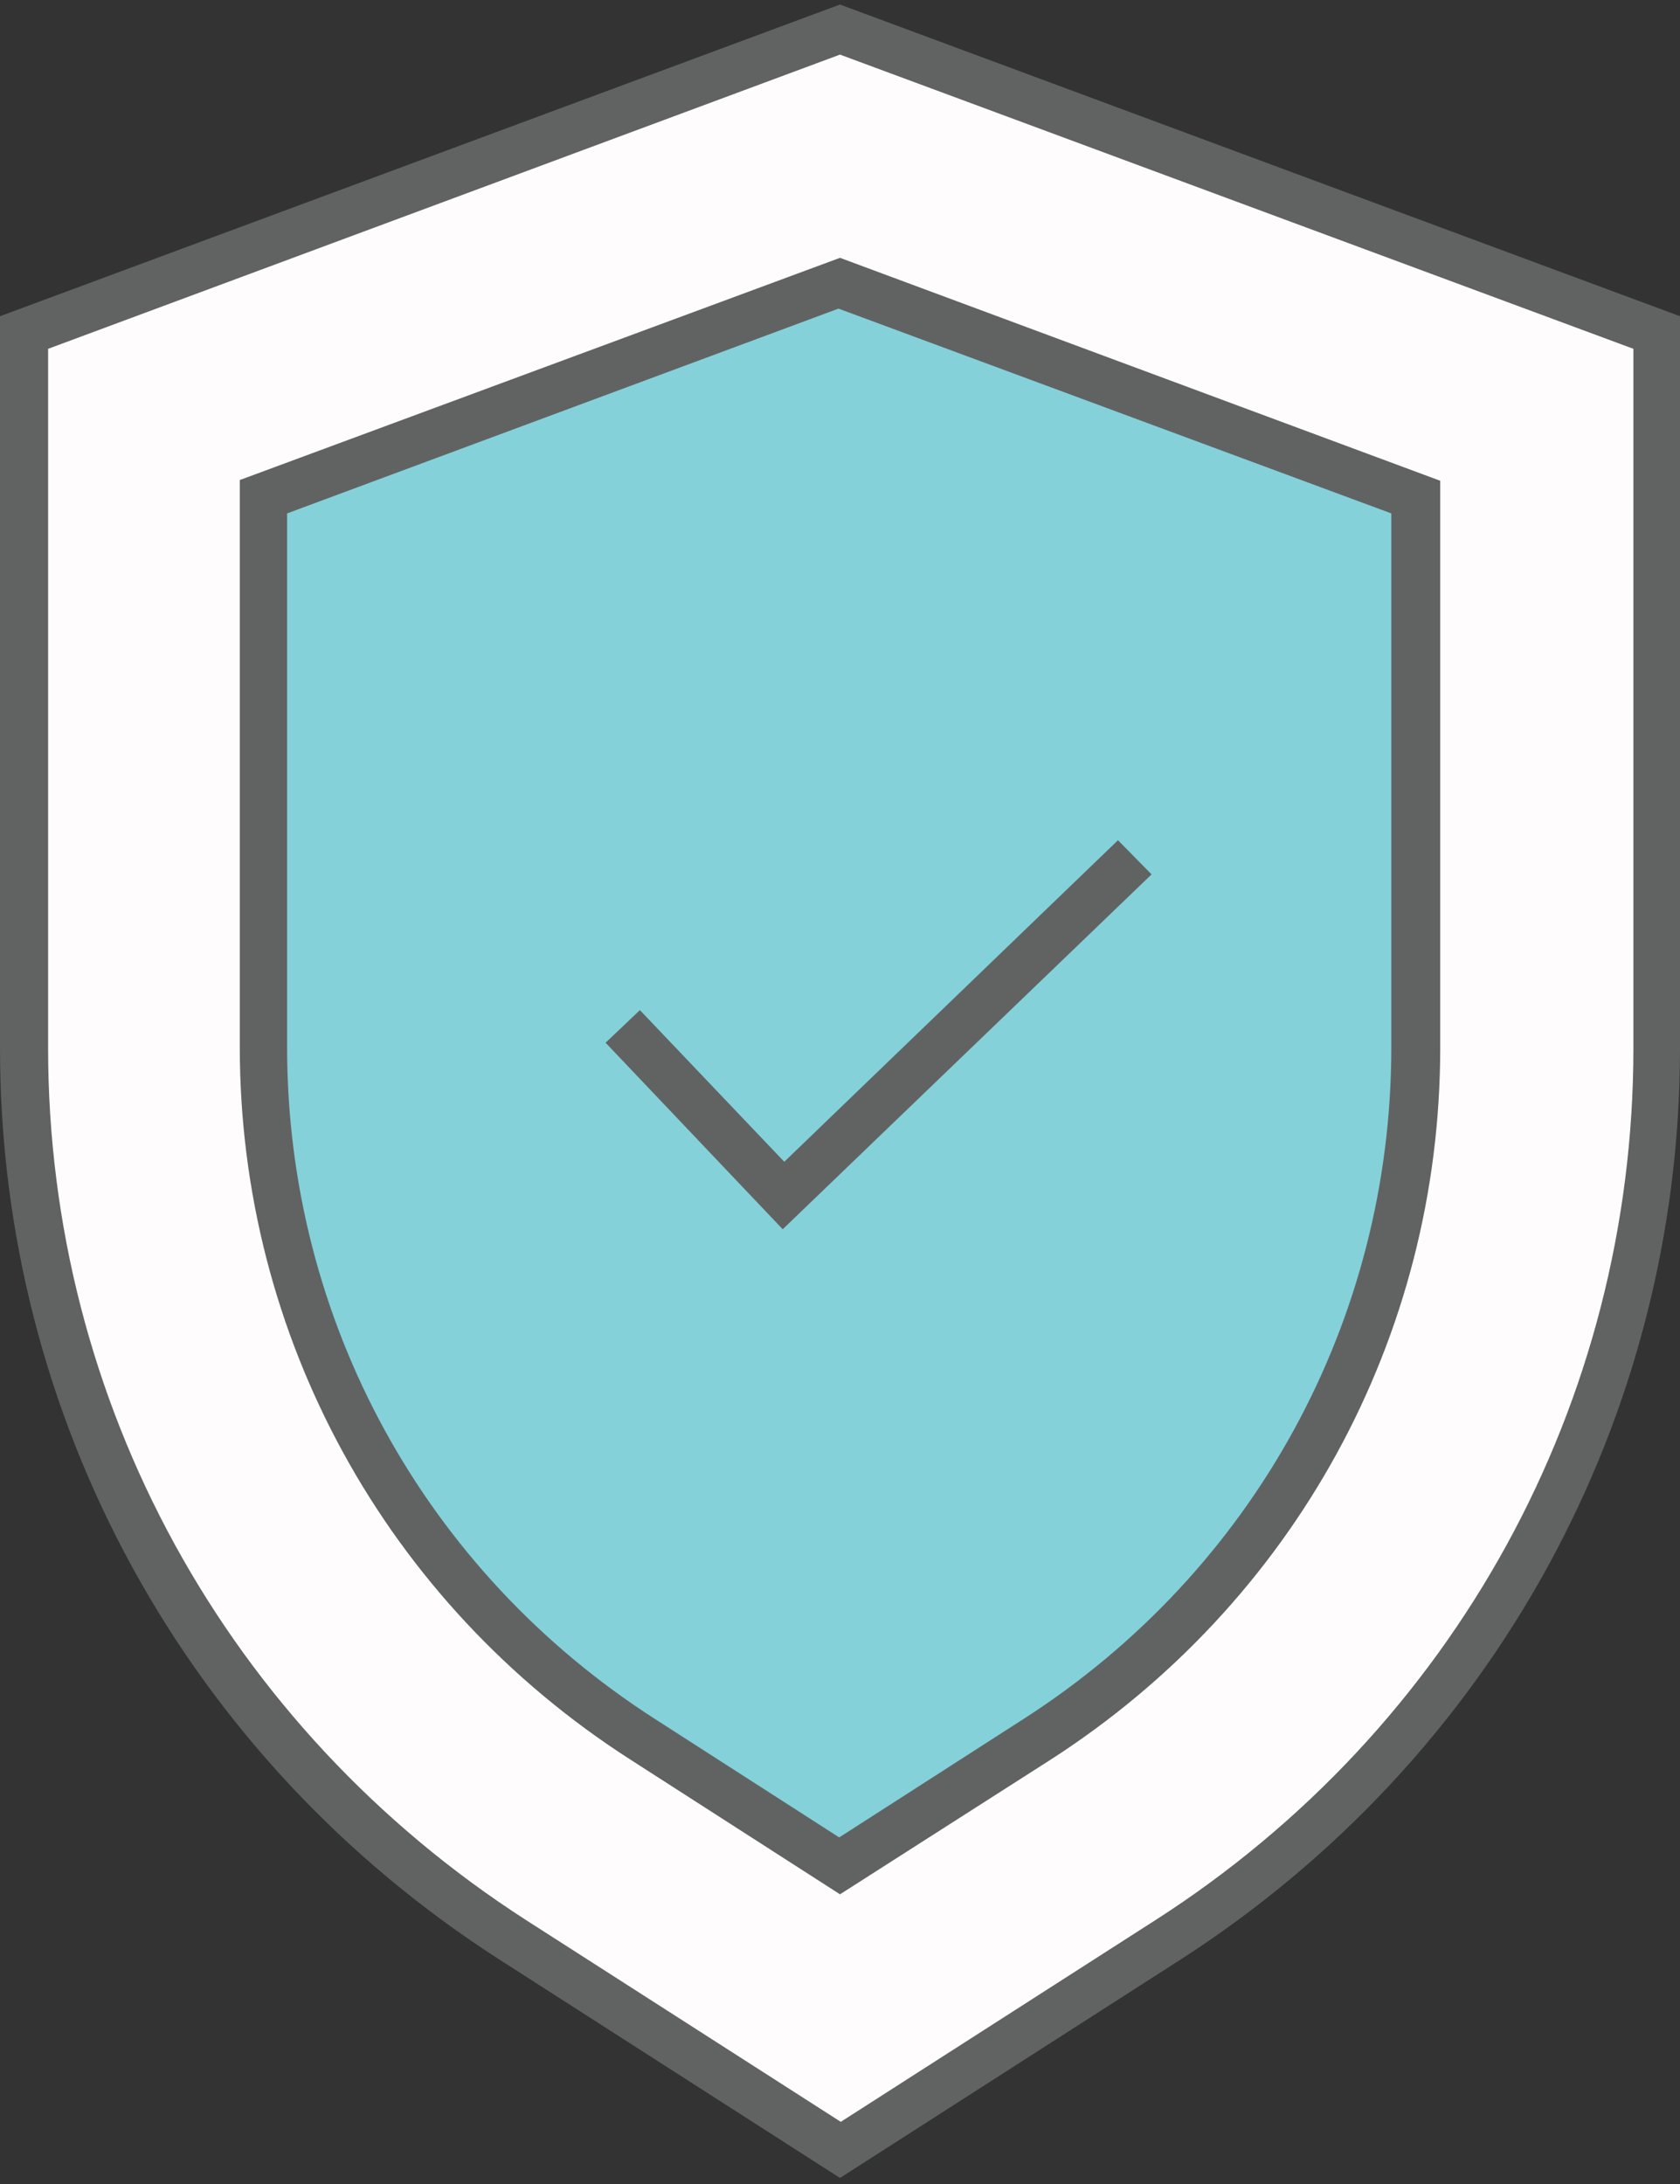 <?xml version="1.0" encoding="UTF-8"?>
<svg width="30px" height="39px" viewBox="0 0 30 39" version="1.1" xmlns="http://www.w3.org/2000/svg" xmlns:xlink="http://www.w3.org/1999/xlink">
    <rect x="0" y="0" width="30" height="39" fill="#333333" stroke="none"/>
    <!-- Generator: Sketch 63.1 (92452) - https://sketch.com -->
    <title>VA-icon</title>
    <desc>Created with Sketch.</desc>
    <g id="Page-1" stroke="none" stroke-width="1" fill="none" fill-rule="evenodd">
        <g id="Mortgage-Rates-Transition" transform="translate(-176, -152)">
            <g id="VA-icon" transform="translate(166, 147)">
                <rect id="Rectangle" fill-opacity="0" fill="#FFFFFF" x="0" y="0" width="49" height="49"></rect>
                <g id="SECURE" transform="translate(10, 5)" fill-rule="nonzero">
                    <g id="Group">
                        <path d="M15,0.515 L0.423,5.918 L0.423,18.701 C0.423,25.133 3.709,31.132 9.15,34.626 L15,38.377 L20.85,34.626 C26.291,31.132 29.577,25.133 29.577,18.701 L29.577,5.918 L15,0.515 Z" id="Shape" fill="#FFFCFD"></path>
                        <path d="M11.482,31.065 C7.241,28.343 4.705,23.725 4.705,18.715 L4.705,8.883 L15,5.065 L25.295,8.883 L25.295,18.715 C25.295,23.725 22.759,28.343 18.518,31.065 L15,33.326 L11.482,31.065 Z" id="Shape" fill="#84D1DA"></path>
                        <path d="M15,33.827 L11.25,31.417 C6.886,28.614 4.282,23.86 4.282,18.701 L4.282,8.572 L15,4.604 L25.718,8.585 L25.718,18.715 C25.718,23.874 23.114,28.627 18.75,31.43 L15,33.827 Z M5.127,9.168 L5.127,18.701 C5.127,23.576 7.582,28.058 11.7,30.699 L14.986,32.811 L18.273,30.699 C22.391,28.058 24.845,23.576 24.845,18.701 L24.845,9.168 L14.973,5.511 L5.127,9.168 Z" id="Shape" fill="#616363"></path>
                        <path d="M15,38.892 L8.918,34.992 C3.327,31.403 0,25.323 0,18.715 L0,5.647 L15,0.081 L30,5.647 L30,18.715 C30,25.323 26.659,31.403 21.082,34.992 L15,38.892 Z M0.859,6.229 L0.859,18.715 C0.859,25.039 4.05,30.848 9.395,34.288 L15.014,37.89 L20.632,34.288 C25.977,30.861 29.168,25.039 29.168,18.715 L29.168,6.229 L15,0.975 L0.859,6.229 Z" id="Shape" fill="#616363"></path>
                        <polygon id="Shape" fill="#616363" points="13.977 21.951 10.814 18.62 11.427 18.038 14.005 20.746 19.964 15.004 20.564 15.614"></polygon>
                    </g>
                </g>
            </g>
        </g>
    </g>
</svg>